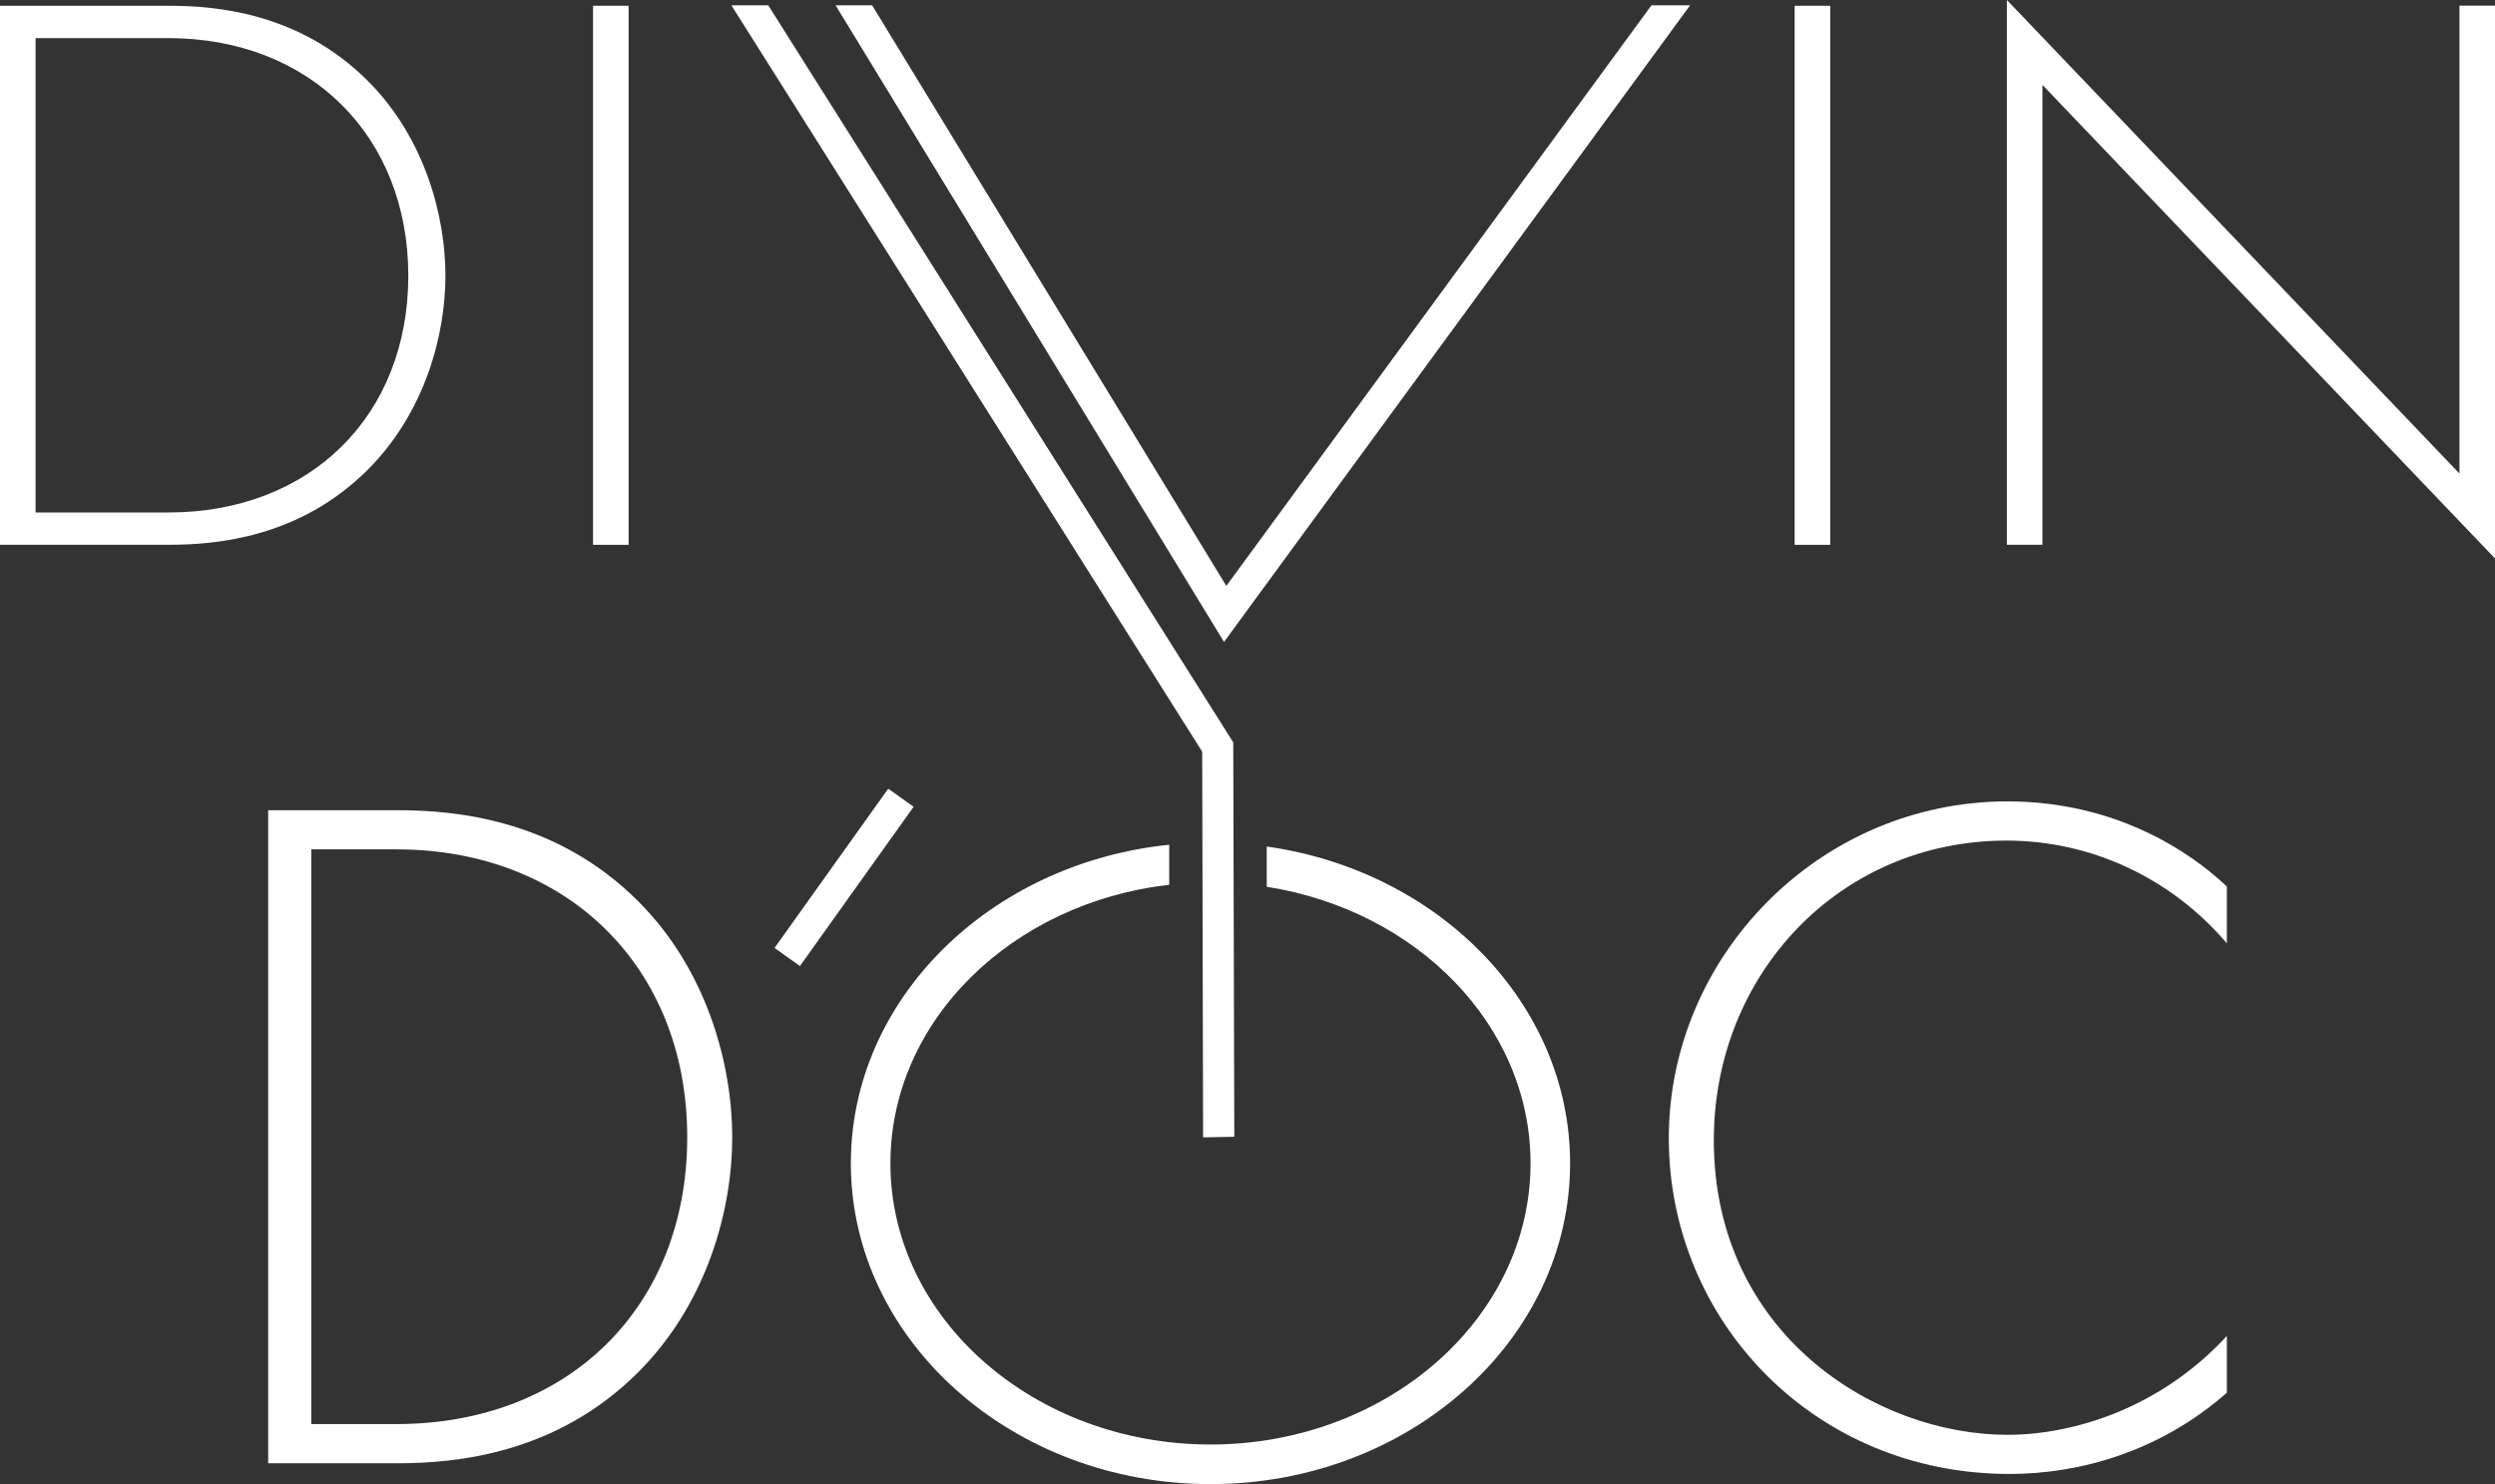 <svg xmlns="http://www.w3.org/2000/svg" id="Calque_1" viewBox="0 0 545.45 324.46"><rect x="0" y="0" width="545.45" height="324.46" fill="#333333" stroke="none"/><g><g><path d="m58.63,319.89v-142.76h28.25c12.63,0,34.67,1.93,52.65,19.91,15.2,15.2,20.55,35.96,20.55,51.58s-5.35,36.17-20.55,51.37c-17.98,17.98-40.02,19.91-52.65,19.91h-28.25Zm9.42-8.56h18.62c37.67,0,63.57-25.68,63.57-62.71s-26.11-62.93-63.57-62.93h-18.62v125.64Z" style="fill:#fff;"></path><path d="m486.83,206.24c-12.2-14.34-29.75-22.47-48.16-22.47-36.6,0-64,29.32-64,65.49,0,42.38,35.32,64.42,64.21,64.42,14.34,0,33.39-5.78,47.95-21.62v12.41c-14.56,12.84-32.11,17.77-47.52,17.77-42.81,0-74.48-33.6-74.48-73.41s32.96-73.63,74.05-73.63c27.18,0,43.66,14.55,47.95,18.62v12.41Z" style="fill:#fff;"></path></g><rect x="163.15" y="188.4" width="42.78" height="6.82" transform="translate(-78.8 230.57) rotate(-54.48)" style="fill:#fff;"></rect></g><path d="m276.93,185.07v8.8c32.73,5.13,57.67,30.26,57.67,60.46,0,33.9-31.39,61.47-69.97,61.47s-69.97-27.58-69.97-61.47c0-31.21,26.62-57,60.95-60.9v-8.75c-39.12,4-69.6,33.7-69.6,69.65,0,38.67,35.27,70.13,78.62,70.13s78.62-31.46,78.62-70.13c0-34.94-28.79-63.98-66.33-69.26Z" style="fill:#fff;"></path><g><g><path d="m0,119.11V1.26h36.96c10.42,0,28.62,1.59,43.46,16.43,12.54,12.54,16.96,29.68,16.96,42.58s-4.42,29.86-16.96,42.4c-14.84,14.84-33.04,16.43-43.46,16.43H0Zm7.78-7.07h29.01c31.09,0,52.47-21.2,52.47-51.77S67.71,8.33,36.79,8.33H7.78v103.71Z" style="fill:#fff;"></path><path d="m137.43,1.26v117.85h-7.78V1.26h7.78Z" style="fill:#fff;"></path><path d="m400.12,1.26v117.85h-7.78V1.26h7.78Z" style="fill:#fff;"></path><path d="m438.74,119.08V0l98.94,103.53V1.24h7.77v120.85l-98.94-103.53v100.53h-7.78Z" style="fill:#fff;"></path></g><g><polygon points="262.82 164.33 263.02 248.65 269.84 248.52 269.61 162.3 167.96 1.17 159.9 1.17 262.82 164.33" style="fill:#fff;"></polygon><polygon points="268.1 128.09 190.67 1.17 182.68 1.17 267.59 140.34 369.48 1.17 361.03 1.17 268.1 128.09" style="fill:#fff;"></polygon></g></g></svg>